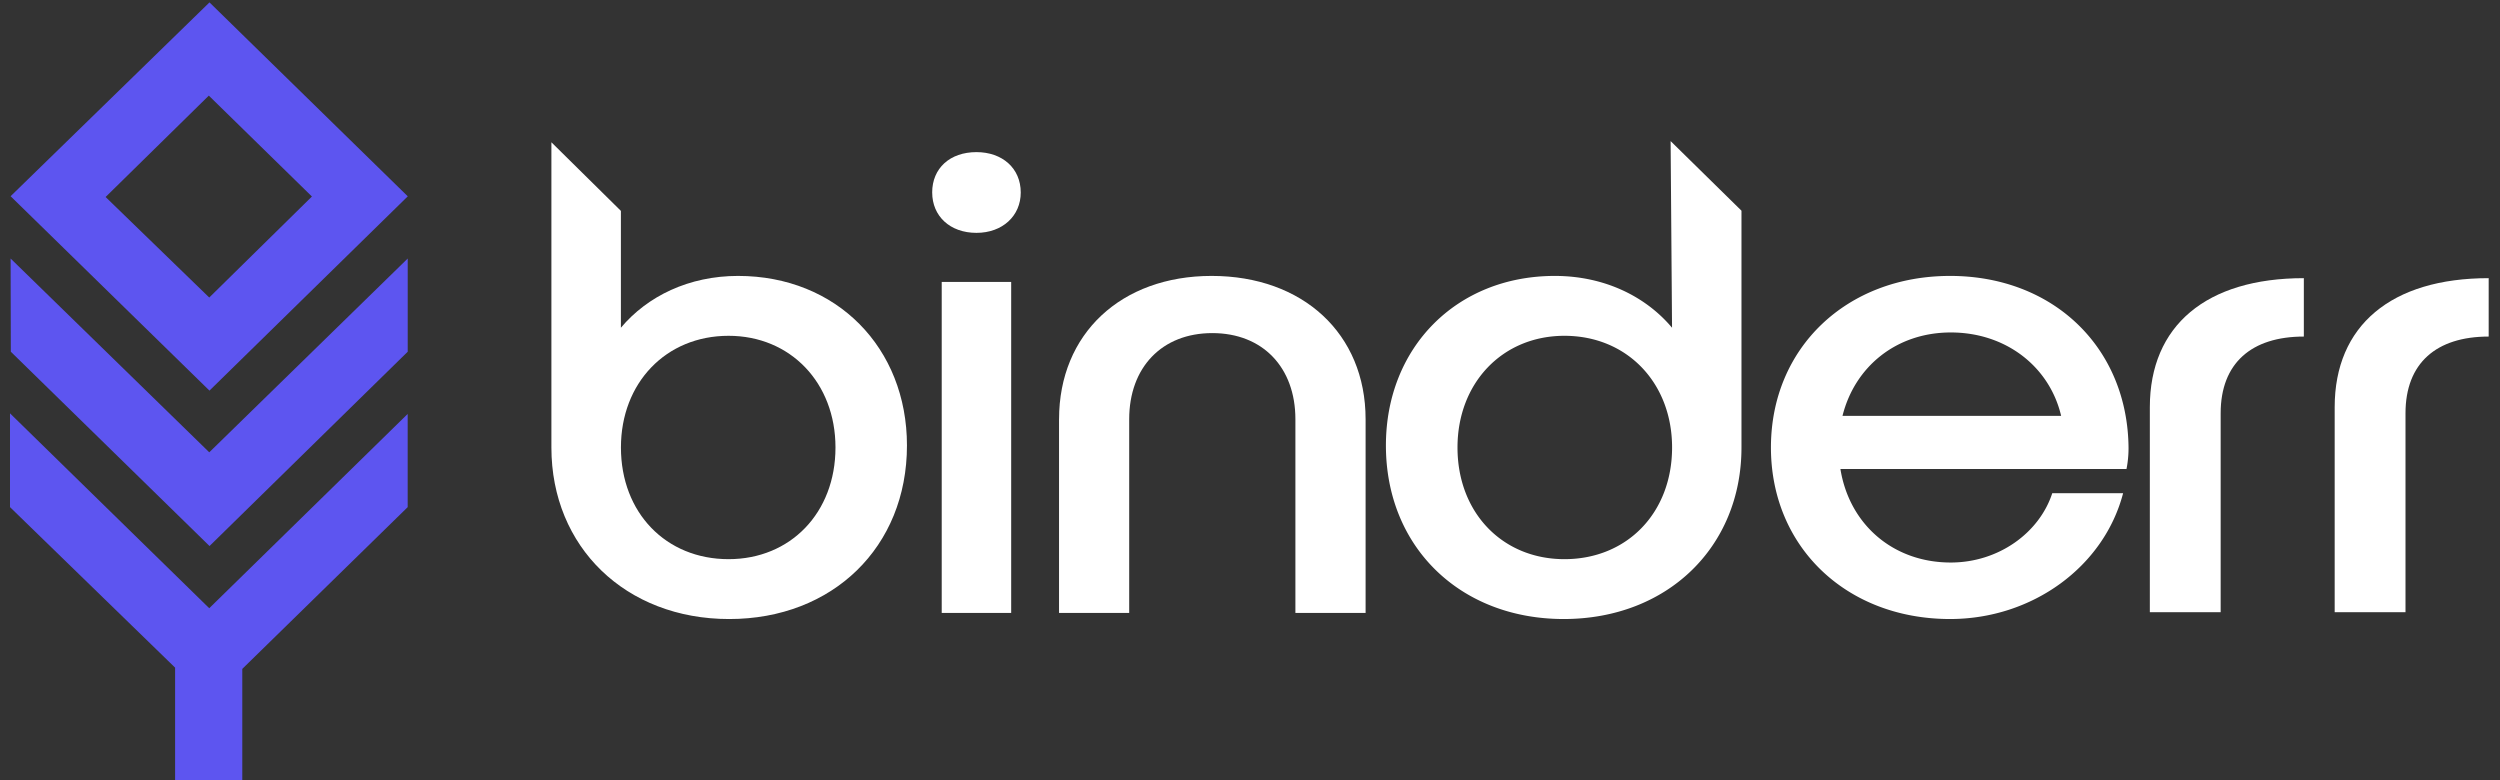 <svg xmlns="http://www.w3.org/2000/svg" fill="none" viewBox="0 0 125 39">
    <rect x="0" y="0" width="125" height="39" fill="#333333" stroke="none"/>
    <g fill="#fff">
      <path fill-rule="evenodd" d="M31.045 16.386c1.327-1.58 3.405-2.59 5.857-2.59 4.938 0 8.446 3.6 8.446 8.477 0 5.08-3.712 8.679-8.888 8.679-5.178 0-8.89-3.6-8.89-8.578V7.114l3.475 3.43v5.842Zm.002 5.988c0 3.263 2.247 5.584 5.381 5.584 3.099 0 5.346-2.321 5.346-5.584 0-3.23-2.247-5.584-5.346-5.584-3.133 0-5.381 2.355-5.381 5.584ZM46.61 9.625c0 1.177.885 2.018 2.213 2.018 1.294 0 2.214-.841 2.214-2.018 0-1.212-.92-2.019-2.214-2.019-1.328 0-2.214.807-2.214 2.019Zm3.95 21.023h-3.474v-16.55h3.473v16.55Z" clip-rule="evenodd"/>
      <path d="M52.953 20.96c0-4.271 3.1-7.164 7.629-7.164 4.564 0 7.698 2.893 7.698 7.165v9.687h-3.51v-9.687c0-2.59-1.635-4.306-4.155-4.306-2.52 0-4.155 1.716-4.155 4.306v9.687h-3.508v-9.687Z"/>
      <path fill-rule="evenodd" d="m83.602 16.386-.071-9.331 3.543 3.48v11.839c0 4.978-3.711 8.577-8.888 8.577s-8.89-3.599-8.89-8.679c0-4.877 3.51-8.476 8.447-8.476 2.452 0 4.53 1.01 5.859 2.59Zm-10.727 5.988c0 3.263 2.248 5.584 5.347 5.584 3.133 0 5.382-2.321 5.382-5.584 0-3.23-2.25-5.584-5.382-5.584-3.1 0-5.347 2.355-5.347 5.584Zm19.146 1.076h14.304a5.42 5.42 0 0 0 .102-1.043c-.034-5.012-3.746-8.611-8.923-8.611-5.176 0-8.957 3.6-8.957 8.578s3.78 8.577 8.957 8.577c4.121 0 7.697-2.624 8.651-6.29h-3.542c-.647 1.985-2.69 3.465-5.075 3.465-2.895 0-5.074-1.918-5.517-4.676Zm11.036-2.657H92.125c.613-2.456 2.69-4.17 5.415-4.17 2.759 0 4.939 1.714 5.517 4.17Z" clip-rule="evenodd"/>
      <path d="M107.492 30.611V20.358c0-4.073 2.819-6.45 7.7-6.45v2.92c-2.613 0-4.159 1.324-4.159 3.836v9.947h-3.541Zm9.242 0V20.358c0-4.073 2.819-6.45 7.7-6.45v2.92c-2.613 0-4.159 1.324-4.159 3.836v9.947h-3.541Z"/>
    </g>
    <g fill="#5D55F0">
      <path fill-rule="evenodd" d="M20.389 9.817 10.474.12.53 9.811l9.943 9.72 9.915-9.714ZM5.28 9.85l5.161-5.069 5.155 5.045-5.134 5.05L5.28 9.85Z" clip-rule="evenodd"/>
      <path d="M10.464 22.616.53 12.926l.011 4.66 9.935 9.716 9.91-9.716v-4.66l-9.923 9.69Z"/>
      <path d="m.5 25.356 8.255 8.026V39h3.359v-5.555l8.27-8.088v-4.66l-9.922 9.714L.5 20.667v4.69Z"/>
    </g>
  </svg>